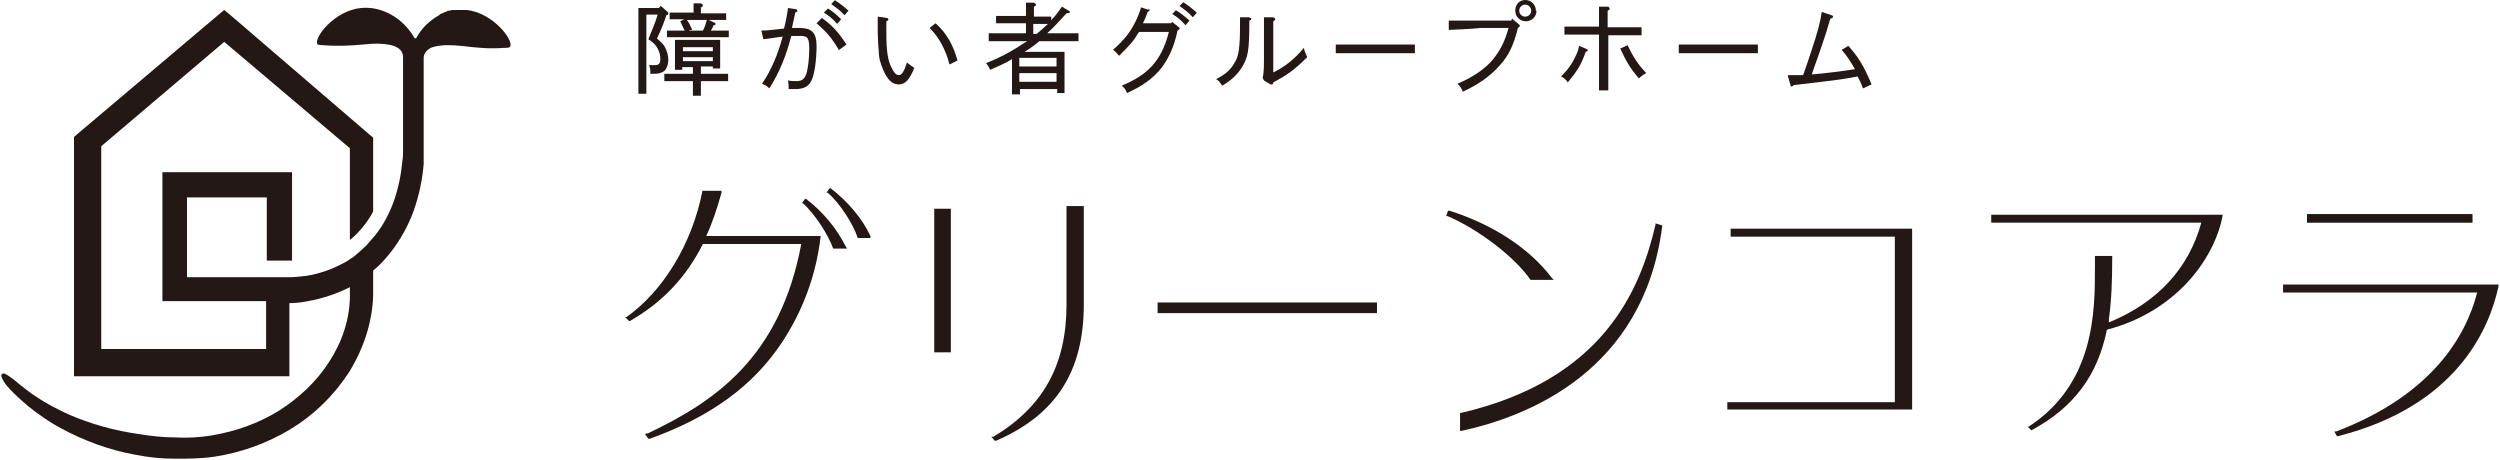 <?xml version="1.0" encoding="UTF-8"?><svg id="_レイヤー_2" xmlns="http://www.w3.org/2000/svg" width="132.6mm" height="24.4mm" viewBox="0 0 375.8 69.2"><g id="_レイヤー_1-2"><path d="m97.1,65.2h.2c10.1-4.8,19.9-11.4,23.1-28.5h-14.8c-2.5,5-6.1,8.8-11,11.6h-.1c0,0-.6-.6-.6-.6h.2c5.5-3.9,9.8-10.9,11.4-18.8v-.2h2.9v.3c-.7,2.5-1.4,4.6-2.3,6.5h17.2v.2c-.7,5.8-2.7,11.1-5.8,15.8-4.3,6.5-10.7,11.2-19.9,14.5h-.2c0,0-.5-.7-.5-.7Zm28.1-27.8h0c-.7-2-2.6-5-4.5-6.8h-.2c0-.1.5-.7.5-.7h.1c2.5,1.9,4.6,4.4,6,7.2l.2.3h-2.2Zm3.7-1.6h0c-.7-2.1-2.6-5.1-4.5-6.8h-.2c0-.1.5-.7.5-.7h.1c2.6,2,4.8,4.6,6,7.2v.3c.1,0-2,0-2,0Z" fill="#231815"/><path d="m149.1,65.7h.2c7.5-4.5,11-10.8,11-19.9v-14.8h2.6v14.8c0,10.1-4.2,16.6-13.2,20.5h-.2c0,0-.5-.6-.5-.6Zm-8.7-34.3h2.5v21.6h-2.5v-21.6Z" fill="#231815"/><rect x="174" y="45.5" width="33" height="1.6" fill="#231815"/><path d="m219.5,62.1h.2c21.4-5,26.9-18.5,29.2-28.3v-.2c0,0,1,.3,1,.3v.2c-2.8,21.7-20.1,28.5-30.1,30.7h-.3c0,0,0-2.7,0-2.7Zm10.6-20h0c-2.4-3.5-8-7.7-12.5-9.6h-.2c0,0,.3-.8.3-.8h.2c6.4,2,12,5.6,15.4,10.1l.3.3h-3.4Z" fill="#231815"/><polygon points="259.7 61.6 259.7 60.5 284.9 60.5 284.9 35.6 260.2 35.6 260.2 34.4 287.5 34.4 287.5 61.6 259.7 61.6" fill="#231815"/><path d="m304.8,64.2h.2c10-6.5,10-17.4,10-24v-1.7h2.6v.2c0,3.2-.1,6.5-.5,9.3v.5c7.3-3,12-8.1,13.9-15h-31.6v-1.2h34.8v.2c-1.3,6.6-7.1,14.4-17.4,17.1-1.4,6.9-5,11.7-11.3,15.1h-.1c0,0-.6-.6-.6-.6Z" fill="#231815"/><path d="m351.1,64.9h.2c14.4-5.5,19.5-14.3,21.2-20.9h-29.2v-1.2h32.4v.3c-1.4,6.5-6.4,18-24.1,22.5h-.2s-.4-.7-.4-.7Zm-4.2-32.7h24.9v1.3h-24.9v-1.3Z" fill="#231815"/><path d="m99.4,1l.9.8c0,0,.1.1.1.2,0,.1,0,.2-.3.3-.3,1-.8,2.2-1.4,3.5.7.6,1,.9,1.2,1.3.3.6.5,1.2.5,1.9s-.3,1.6-.8,1.8c-.5.3-.9.3-1.9.3,0-.6,0-.8-.2-1.3.2,0,.7,0,.9,0,.6,0,.8-.3.8-.9,0-1.1-.5-2.1-1.5-2.8,0,0-.2-.1-.3-.2.7-1.7,1-2.4,1.4-3.7h-1.7v7.6c0,2.2,0,3.2,0,4.3h-1.2c0-.9,0-2.4,0-4.3V2.5c0-.6,0-.9,0-1.3.3,0,.6,0,1.1,0h2l.2-.3Zm5.9,9.1v1h2.3c.7,0,1.2,0,1.8,0v1.1c-.4,0-1.3,0-1.8,0h-2.3c0,1.1,0,1.6,0,2.2h-1.2c0-.5,0-1.2,0-2.2h-2.5c-.7,0-1,0-1.8,0v-1.1c.4,0,1.2,0,1.8,0h2.5v-1h-1.6v.4h-1.1c0-1.3,0-1.4,0-2v-.8c0-.8,0-1.2,0-1.7.4,0,.8,0,1.3,0h4.2c.6,0,.8,0,1.3,0,0,.4,0,1.1,0,1.9v.5c0,.4,0,1,0,1.9h-1.1v-.3h-1.8Zm-2.5-5.6c-.2-.4-.4-.9-.6-1.3l.6-.3h-.4c-.7,0-1,0-1.8,0v-1c.4,0,1.2,0,1.8,0h1.8v-.5c0-.5,0-.7,0-.9h1.1c.2.1.3.2.3.3s0,.2-.3.3v.9h2c.7,0,1.2,0,1.8,0v1c-.4,0-1.3,0-1.8,0h-.8l.8.4c.1,0,.2,0,.2.2s0,.1-.3.2c-.1.3-.2.5-.4.8h.9c.7,0,1.2,0,1.8,0v1c-.4,0-1.3,0-1.8,0h-5.7c-.7,0-1,0-1.8,0v-1c.4,0,1.2,0,1.8,0h.9Zm4.3,2.6h-4.5v.6h4.5v-.6Zm0,1.5h-4.5v.6h4.5v-.6Zm-3.5-4h2c.3-.5.4-1,.6-1.6h-3c.3.4.5.8.8,1.5h-.4Z" fill="#231815"/><path d="m119.6,1.4c.1,0,.2,0,.2.2s0,.1-.3.3c-.2.8-.3,1.5-.5,2.3.5,0,.7,0,1,0,1.9,0,2.7.6,2.7,2.7s-.3,4.3-.8,5.3c-.5.9-1.2,1.2-2.5,1.2s-.6,0-.9,0c0-.6,0-.8-.1-1.3.5.1.9.1,1.3.1.8,0,1.2-.3,1.5-1.2.2-.7.4-2.1.4-3.8s-.4-1.8-1.5-1.8-.7,0-1.2,0c-.8,3.1-1.8,5.5-3.3,7.9-.4-.4-.6-.5-1.1-.7,1.3-1.9,2.4-4.4,3.1-7.1-.9.1-1.9.3-2.9.4l-.3-1.3c1.1,0,2.2-.2,3.4-.3.3-1.1.5-2.3.6-3.1l1.3.2Zm6.5,6.2c-1.1-1.9-1.9-2.8-3.4-4.1l.8-.8c1.5,1.1,2.4,2,3.7,4l-1.1.8Zm-1.8-6.4c.8.5,1.3.9,2.1,1.7l-.6.7c-.7-.8-1.2-1.2-2-1.7l.6-.6Zm1.1-1.2c.8.5,1.3.9,2.1,1.6l-.6.7c-.7-.8-1.2-1.1-2-1.7l.6-.6Z" fill="#231815"/><path d="m133.2,2.7c.2,0,.3.1.3.2s0,.2-.3.3c0,.5,0,1,0,1.9,0,2.5.2,4.1.9,5.3.3.6.6.9,1,.9s.8-.6,1.2-1.9c.4.3.6.5,1.1.8-.7,1.8-1.4,2.5-2.3,2.5s-1.5-.5-2.1-1.6c-.4-.8-.8-1.8-.9-2.7-.1-1-.2-2.7-.2-4.1s0-1.4,0-1.8l1.4.2Zm7.4.8c1.7,1.5,2.7,3.4,3.3,5.6l-1.2.6c-.6-2.3-1.6-4.1-3-5.5l.9-.7Z" fill="#231815"/><path d="m157.9,3.2c.1-.1.2-.3.3-.4.4-.4.8-.9,1.4-1.8l1,.6c.2.1.2.1.2.2,0,.1-.1.2-.5.2-1,1.1-1.9,2.1-2.9,3h1.8c1.2,0,1.9,0,2.9,0v1.2c-.7,0-2.1,0-2.9,0h-3c-.7.6-1.4,1.1-2.2,1.6h4.7c.5,0,.8,0,1.3,0,0,.5,0,1.9,0,2.3v1.3c0,1.3,0,1.9,0,2.6h-1.1v-.6h-5.6v.8h-1.2c0-.6,0-1.4,0-2.6v-2.7c-1,.6-2.1,1.1-3.3,1.6-.2-.5-.3-.6-.6-1,2.2-.9,3.1-1.4,4.6-2.3.5-.3,1-.7,1.6-1h-2.9c-1.2,0-1.7,0-2.9,0v-1.2c.8,0,2.1,0,2.9,0h2.7v-1.5h-2.7c-.7,0-1,0-1.8,0v-1.1c.4,0,1.2,0,1.8,0h2.7c0-1,0-1.6,0-2h1.2c.2.1.3.2.3.3s0,.2-.3.3c0,.3,0,.7,0,1.5h.8c.7,0,1.2,0,1.8,0v.7Zm-4.7,6.8h5.6v-1.3h-5.6v1.3Zm5.6,1h-5.6v1.3h5.6v-1.3Zm-3.5-7.4v1.5h.5c.6-.5,1.2-1,1.7-1.5-.4,0-.9,0-1.3,0h-.8Z" fill="#231815"/><path d="m172.6,1.3c.1,0,.2.1.2.2,0,.1,0,.1-.3.3-.2.6-.4,1.1-.7,1.7h4.2l.2-.2,1,.8c.1,0,.1.1.1.2s0,.1-.3.3c-.5,2.4-1.3,4.1-2.4,5.6-1.3,1.6-2.8,2.7-5.2,3.8-.2-.5-.3-.7-.8-1.1,2.5-1.1,3.8-2,5-3.5,1-1.3,1.6-2.7,2.1-4.6h-4.5c-.9,1.5-1.3,1.9-3,3.6-.4-.5-.5-.6-.9-.9,1.9-1.7,2.9-3,3.8-5.2.1-.3.3-.7.4-1.2l1.2.4Zm4.1.2c.8.5,1.3.9,2.1,1.6l-.6.7c-.7-.8-1.2-1.2-2-1.7l.6-.6Zm1.1-1.2c.8.5,1.3.9,2.1,1.6l-.6.7c-.7-.8-1.2-1.1-2-1.7l.6-.6Z" fill="#231815"/><path d="m187.9,2.7c.1,0,.2,0,.2.1,0,.1,0,.2-.3.3,0,4.6-.2,5.5-1.1,7-.6,1-1.6,2-3,2.8-.3-.5-.4-.7-.9-1,1.4-.7,2.2-1.4,2.8-2.5.6-.9.8-2.3.8-5.6s0-.6,0-1.2h1.4Zm1.9,9c.1-.4.2-.8.2-2.7v-4.2c0-1.1,0-1.5,0-2.2h1.4c.2.1.3.2.3.3s0,.1-.3.3c0,.5,0,.8,0,1.7v6c1.8-.9,3.2-2,4.6-3.7.1.5.3.9.5,1.4-2.1,2.1-3.1,2.7-5.1,3.8,0,.2-.1.3-.2.3s-.1,0-.2,0l-1-.6Z" fill="#231815"/><path d="m212.7,8c-.6,0-1.7,0-2.3,0h-7.3c-.9,0-1.5,0-2.3,0v-1.3c.6,0,1.6,0,2.3,0h7.3c.9,0,1.4,0,2.3,0v1.3Z" fill="#231815"/><path d="m227.3,2.8l1.1.9c0,0,.1.1.1.2,0,0,0,.1-.3.3-.6,2.5-1.4,4.2-2.7,5.6-1.4,1.6-3.2,2.9-5.6,4-.2-.6-.4-.8-.8-1.2,2.4-1,4.2-2.3,5.3-3.6,1.2-1.5,1.8-2.7,2.4-4.8h-4.2c-1.6.2-3.2.2-4.8.3v-1.4c.7,0,1.3,0,2,0s1.5,0,2.8,0h4.6c0-.1.2-.4.2-.4Zm3.7-1.2c0,.9-.7,1.6-1.6,1.6s-1.6-.7-1.6-1.6S228.4,0,229.3,0s1.6.7,1.6,1.6m-2.5,0c0,.5.4.9.9.9s.9-.4.9-.9-.4-.9-.9-.9-.9.4-.9.9" fill="#231815"/><path d="m238.6,7.4c0,0,.1.1.1.2s0,.1-.3.2c-.7,2-1.3,2.9-2.7,4.6-.3-.5-.5-.6-1-.9,1.1-1.1,1.7-2,2.2-3.1.2-.4.4-.9.5-1.5l1.2.5Zm3.2-2.2v4.9c0,1.5,0,2.8,0,3.5h-1.4c0-.8,0-2,0-3.5v-4.9h-3.1c-.8,0-1.2,0-2.1,0v-1.2c.6,0,1.3,0,2.1,0h3.1c0-1.8,0-2.2,0-3h1.4c.1.1.2.2.2.3s0,.2-.3.3c0,.3,0,.6,0,1v1.5h3.1c.8,0,1.3,0,2,0v1.2c-.5,0-1.3,0-2,0h-3.1Zm2.9,1.6c.9,1.9,1.6,2.9,2.8,4.2-.4.2-.8.5-1.1.8-1.2-1.4-1.9-2.5-2.8-4.5l1.1-.5Z" fill="#231815"/><path d="m264.3,8c-.6,0-1.7,0-2.3,0h-7.3c-.9,0-1.5,0-2.3,0v-1.3c.6,0,1.6,0,2.3,0h7.3c.9,0,1.4,0,2.3,0v1.3Z" fill="#231815"/><path d="m268.9,11.3c.7,0,1.4,0,2.2,0,.3-.8.7-2,1.2-3.5,1-3,1.4-4.5,1.6-6l1.5.5c.1,0,.2.1.2.2s0,.2-.4.3c-.4,1.4-.9,3-1.5,4.7-.4,1.2-.9,2.5-1.3,3.7,2.3-.2,4.7-.5,6.5-.8-.7-1.2-1.2-2-2-2.9l1-.6c1.4,1.5,2.4,3.1,3.5,5.8l-1.3.6c-.3-.9-.5-1.2-.8-1.8-2.5.5-4.5.7-9.6,1.3-.1.1-.2.2-.3.2s-.2,0-.2-.2l-.4-1.4Z" fill="#231815"/><path d="m70.2,1.5c-.2,0-.4,0-.5,0-.1,0-.2,0-.3,0-.1,0-.2,0-.3,0-.1,0-.2,0-.3,0,0,0-.2,0-.2,0-.1,0-.3,0-.4,0,0,0-.1,0-.2,0-.1,0-.3,0-.4.1,0,0-.1,0-.2,0-.2,0-.3.1-.5.2,0,0,0,0,0,0-.2,0-.4.2-.5.2,0,0,0,0,0,0-.2,0-.4.2-.5.3h0c-1.4.8-2.6,1.9-3.4,3.4,0,.1-.2.1-.3,0-1.7-3-4.9-4.8-8-4.5-4.1.4-7.1,4.5-6.6,5.4,0,.1.3.2.9.2,2.5.2,4.4,0,4.7,0,2.4-.2,3.2-.3,4.1-.2.2,0,1.7.1,2.4.6.5.3.8.8.8,1.4,0,0,0,0,0,0h0c0,2.1,0,6,0,8.8,0,.1,0,.2,0,.3v3.3s0,.8,0,.8v.8c0,.5,0,1-.1,1.6-.2,2.1-.6,4.1-1.3,6.1-.7,1.9-1.6,3.6-2.8,5.1h0c-.4.5-.9,1-1.3,1.5-.6.6-1.2,1.1-1.9,1.7-.1,0-.2.2-.3.2h0c0,0-.2.1-.3.2-.4.3-.8.5-1.2.7-1.7.9-3.5,1.5-5.4,1.8-.7.1-2.1.2-2.1.2h-4.3s-11.5,0-11.5,0v-12s12,0,12,0v9.5s3.8,0,3.8,0v-11.4s0-1.9,0-1.9h-17.6s-1.9,0-1.9,0v1.9s0,15.7,0,15.7v1.8s1.8,0,1.8,0h13.4s.4,0,.4,0v7.2s-24.8,0-24.8,0v-30.5S33.6,6.3,33.6,6.3l18.9,16v13.8c.4-.3.7-.6,1-.9,1-1,1.9-2.2,2.5-3.4v-10.3s0-.8,0-.8l-.6-.5L34.8,2.5l-1.2-1-1.2,1L11.7,20l-.7.6v34.1s0,1.9,0,1.9h1.9s28.6,0,28.6,0h1.9s0-1.9,0-1.9v-9.1c.9,0,1.8-.1,2.8-.3,2.2-.4,4.3-1.1,6.3-2.1v1.3c0,3.5-1.2,7-3.1,9.9-1.9,3-4.6,5.5-7.6,7.4-3.1,1.9-6.5,3.1-10.1,3.7-1.8.3-3.6.4-5.4.3-1.8,0-3.7-.2-5.5-.5-3.6-.5-7.3-1.5-10.7-3-1.7-.8-3.3-1.6-4.9-2.7-.8-.5-1.5-1.1-2.3-1.7-.7-.6-1.4-1.2-2.3-1.7h0c0,0-.2,0-.3,0-.2,0-.3.3-.2.5.4,1,1.1,1.7,1.8,2.4.7.7,1.4,1.3,2.2,2,1.5,1.2,3.2,2.4,4.9,3.3,3.5,1.9,7.3,3.3,11.2,4,2,.4,4,.6,5.9.6,2,0,4,0,6-.3,4-.6,7.9-2,11.4-4.1,3.5-2.1,6.5-5,8.8-8.5,2.2-3.5,3.6-7.6,3.7-11.7v-3.7c1-.8,1.8-1.7,2.6-2.7,1.5-1.9,2.7-4.1,3.5-6.3.8-2.3,1.3-4.6,1.5-7,0-.6,0-1.2,0-1.8v-.9s0-.8,0-.8v-3.1c0-3,0-6.8,0-9.4h0s0,0,0,0c0-.6.4-1.1.9-1.4.6-.4,2.2-.5,2.4-.5.9,0,1.7,0,4.1.3.3,0,2.3.3,4.7.1.6,0,.8,0,.9-.2.6-.8-2.4-5-6.5-5.5" fill="#231815"/></g></svg>